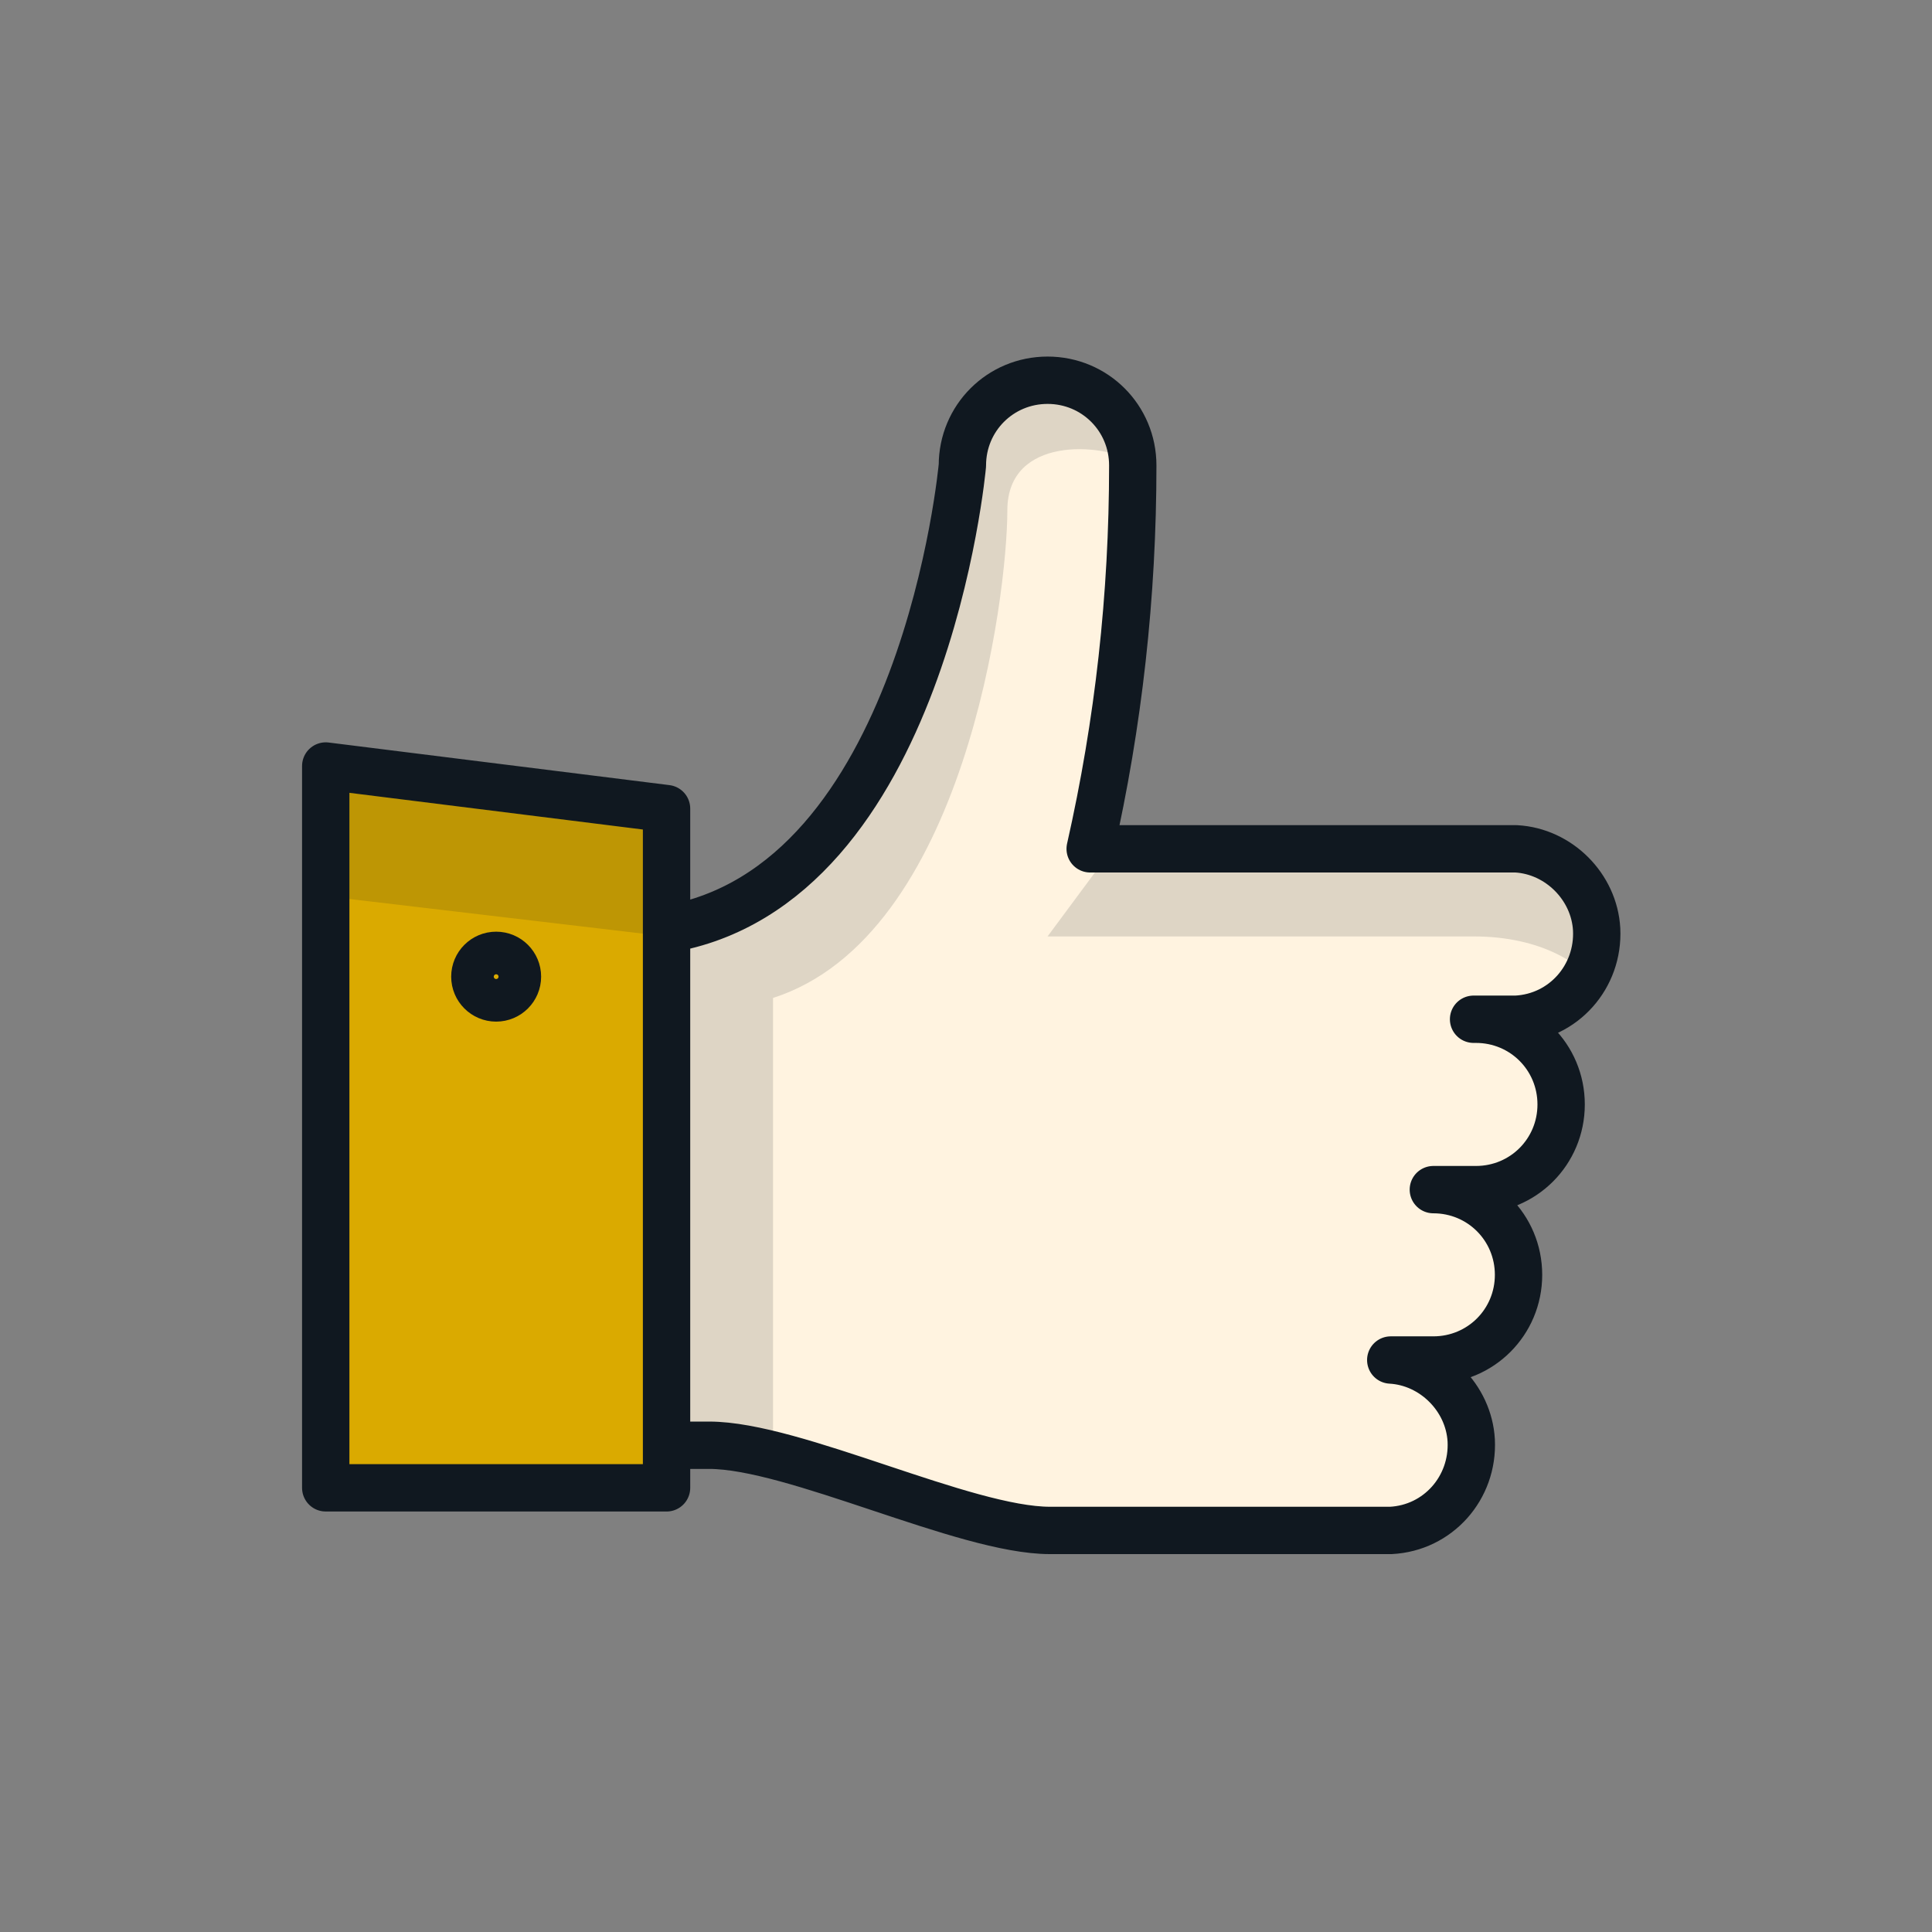 <?xml version="1.0" encoding="UTF-8"?> <svg xmlns="http://www.w3.org/2000/svg" id="Layer_1" data-name="Layer 1" viewBox="0 0 586 586"><rect x="0" y="0" width="586" height="586" fill="#808080" stroke="none"/><defs><style> .cls-1 { fill: #fff3e0; } .cls-2 { fill: #daaa00; } .cls-3 { fill: #101820; isolation: isolate; opacity: .14; } .cls-4 { fill: none; stroke: #101820; stroke-linecap: round; stroke-linejoin: round; stroke-width: 14.36px; } </style></defs><g id="Layer_2" data-name="Layer 2"><g id="Layer_1-2" data-name="Layer 1-2"><path class="cls-2" d="M98.8,238.8l103.37,12.92v206.02H98.8V238.8Z"></path><circle class="cls-2" cx="150.49" cy="302.69" r="6.46"></circle><path class="cls-1" d="M202.17,444.83h12.92c25.84,0,77.53,25.84,103.37,25.84h103.37c14.36-.72,25.12-12.92,24.41-27.28-.72-12.92-11.49-23.69-24.41-24.41h12.92c14.36,0,25.84-11.49,25.84-25.84s-12.2-25.84-26.56-25.84h12.92c14.36,0,25.84-11.49,25.84-25.84s-11.49-25.84-25.84-25.84h12.92c14.36,.72,26.56-10.05,27.28-24.41,.72-14.36-10.05-26.56-24.41-27.28h-132.08c8.61-38.05,12.92-76.81,12.92-116.29,0-14.36-11.49-25.84-25.84-25.84s-25.84,11.49-25.84,25.84c0,0-11.49,127.78-90.45,140.7v156.49h.72Z"></path><path class="cls-3" d="M202.17,284.03v-32.3l-103.37-12.92v33.02l103.37,12.2Zm0,160.8h12.92c6.46,0,12.92,1.44,19.38,2.87v-145.01c58.15-18.66,71.07-122.03,71.07-147.88,0-22.97,29.43-20.1,37.33-15.07-4.31-13.64-18.66-21.54-32.3-17.23-11.49,3.59-18.66,14.36-17.95,25.84,0,0-11.49,127.78-89.73,140.7v155.77h-.72Zm115.57-160.8h129.21c20.82,0,33.02,8.61,37.33,15.07,.72-2.87,1.44-5.74,1.44-8.61,0-14.36-11.49-25.84-25.84-25.84h-127.78l-14.36,19.38Z"></path><path class="cls-4" d="M202.17,438.36h12.92c25.84,0,77.53,25.84,103.37,25.84h103.37c14.36-.72,25.12-12.92,24.41-27.28-.72-12.92-11.49-23.69-24.41-24.41h12.92c14.36,0,25.84-11.49,25.84-25.84s-11.49-25.84-25.84-25.84h12.92c14.36,0,25.84-11.49,25.84-25.84s-11.49-25.84-25.84-25.84m-.72,0h12.92c14.36-.72,25.12-12.92,24.41-27.28-.72-12.92-11.49-23.69-24.41-24.41h-129.21c8.61-38.05,12.92-76.81,12.92-116.29,0-14.36-11.49-25.84-25.84-25.84s-25.84,11.49-25.84,25.84c0,0-11.49,127.78-89.73,140.7m-103.37-49.53l103.37,12.92v206.02H98.8V232.34Z"></path><circle class="cls-4" cx="150.49" cy="296.23" r="6.46"></circle></g></g></svg> 